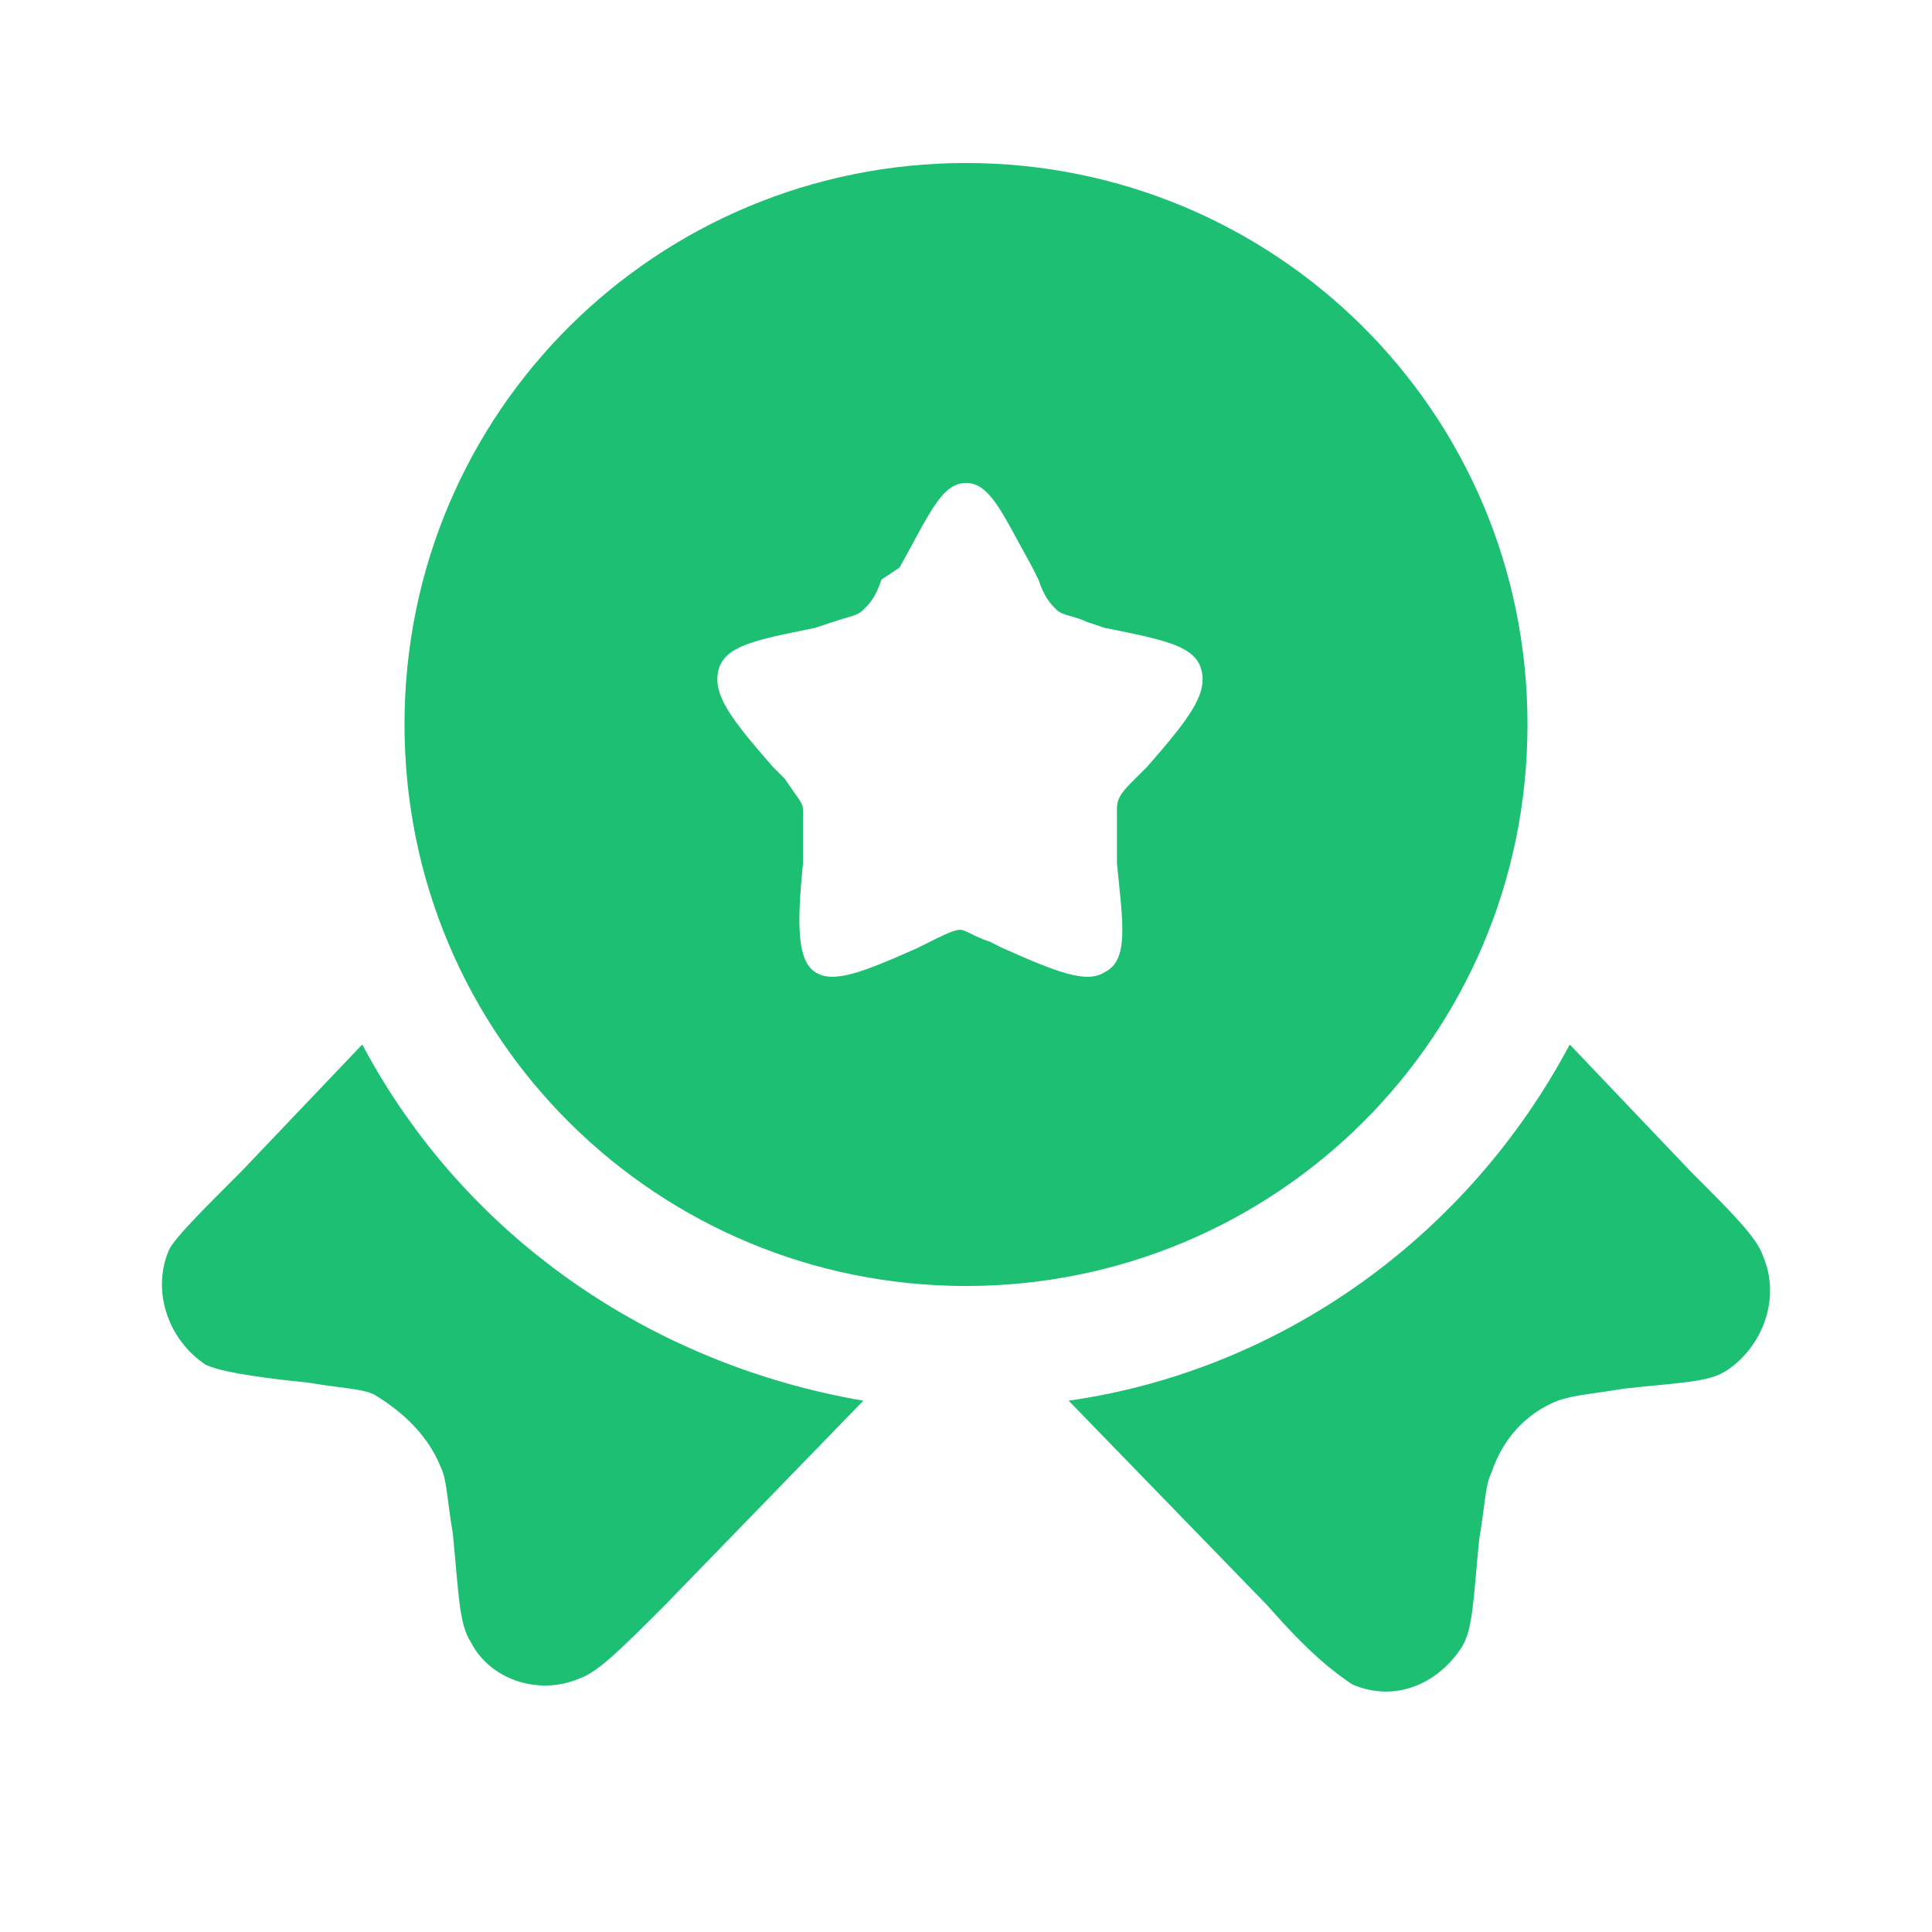 <?xml version="1.0" encoding="UTF-8"?> <svg xmlns="http://www.w3.org/2000/svg" xmlns:xlink="http://www.w3.org/1999/xlink" version="1.1" id="Layer_1" x="0px" y="0px" viewBox="0 0 32 32" style="enable-background:new 0 0 32 32;" xml:space="preserve"> <style type="text/css"> .st0{fill-rule:evenodd;clip-rule:evenodd;fill:#1DBF73;} </style> <path class="st0" d="M25.3,12c0,5.2-4.2,9.3-9.3,9.3S6.7,17.2,6.7,12s4.2-9.3,9.3-9.3S25.3,6.8,25.3,12z M14.9,9.4 C15.4,8.5,15.6,8,16,8c0.4,0,0.6,0.5,1.1,1.4l0.1,0.2c0.1,0.3,0.2,0.4,0.3,0.5c0.1,0.1,0.3,0.1,0.5,0.2l0.3,0.1 c1,0.2,1.5,0.3,1.6,0.7s-0.2,0.8-0.9,1.6l-0.2,0.2c-0.2,0.2-0.3,0.3-0.3,0.5c0,0.1,0,0.3,0,0.6l0,0.3c0.1,1,0.2,1.6-0.2,1.8 c-0.3,0.2-0.8,0-1.7-0.4l-0.2-0.1c-0.3-0.1-0.4-0.2-0.5-0.2c-0.1,0-0.3,0.1-0.5,0.2l-0.2,0.1c-0.9,0.4-1.4,0.6-1.7,0.4 c-0.3-0.2-0.3-0.8-0.2-1.8l0-0.3c0-0.3,0-0.4,0-0.6c0-0.1-0.1-0.2-0.3-0.5l-0.2-0.2c-0.7-0.8-1-1.2-0.9-1.6s0.6-0.5,1.6-0.7l0.3-0.1 c0.3-0.1,0.4-0.1,0.5-0.2c0.1-0.1,0.2-0.2,0.3-0.5L14.9,9.4L14.9,9.4z M4,19.4l2-2.1c1.7,3.2,4.8,5.3,8.3,5.9L11,26.6 c-0.7,0.7-1.1,1.1-1.4,1.2c-0.7,0.3-1.5,0-1.8-0.6c-0.2-0.3-0.2-0.8-0.3-1.8c-0.1-0.6-0.1-0.9-0.2-1.1c-0.2-0.5-0.6-0.9-1.1-1.2 c-0.2-0.1-0.5-0.1-1.1-0.2c-1-0.1-1.5-0.2-1.7-0.3c-0.6-0.4-0.9-1.2-0.6-1.9C2.9,20.5,3.3,20.1,4,19.4z M21,26.6l-3.3-3.4 c3.5-0.5,6.6-2.7,8.3-5.9l2,2.1c0.7,0.7,1.1,1.1,1.2,1.4c0.3,0.7,0,1.5-0.6,1.9c-0.3,0.2-0.8,0.2-1.7,0.3c-0.6,0.1-0.8,0.1-1.1,0.2 c-0.5,0.2-0.9,0.6-1.1,1.2c-0.1,0.2-0.1,0.5-0.2,1.1c-0.1,1-0.1,1.5-0.3,1.8c-0.4,0.6-1.1,0.9-1.8,0.6C22.1,27.7,21.7,27.4,21,26.6z "></path> </svg> 